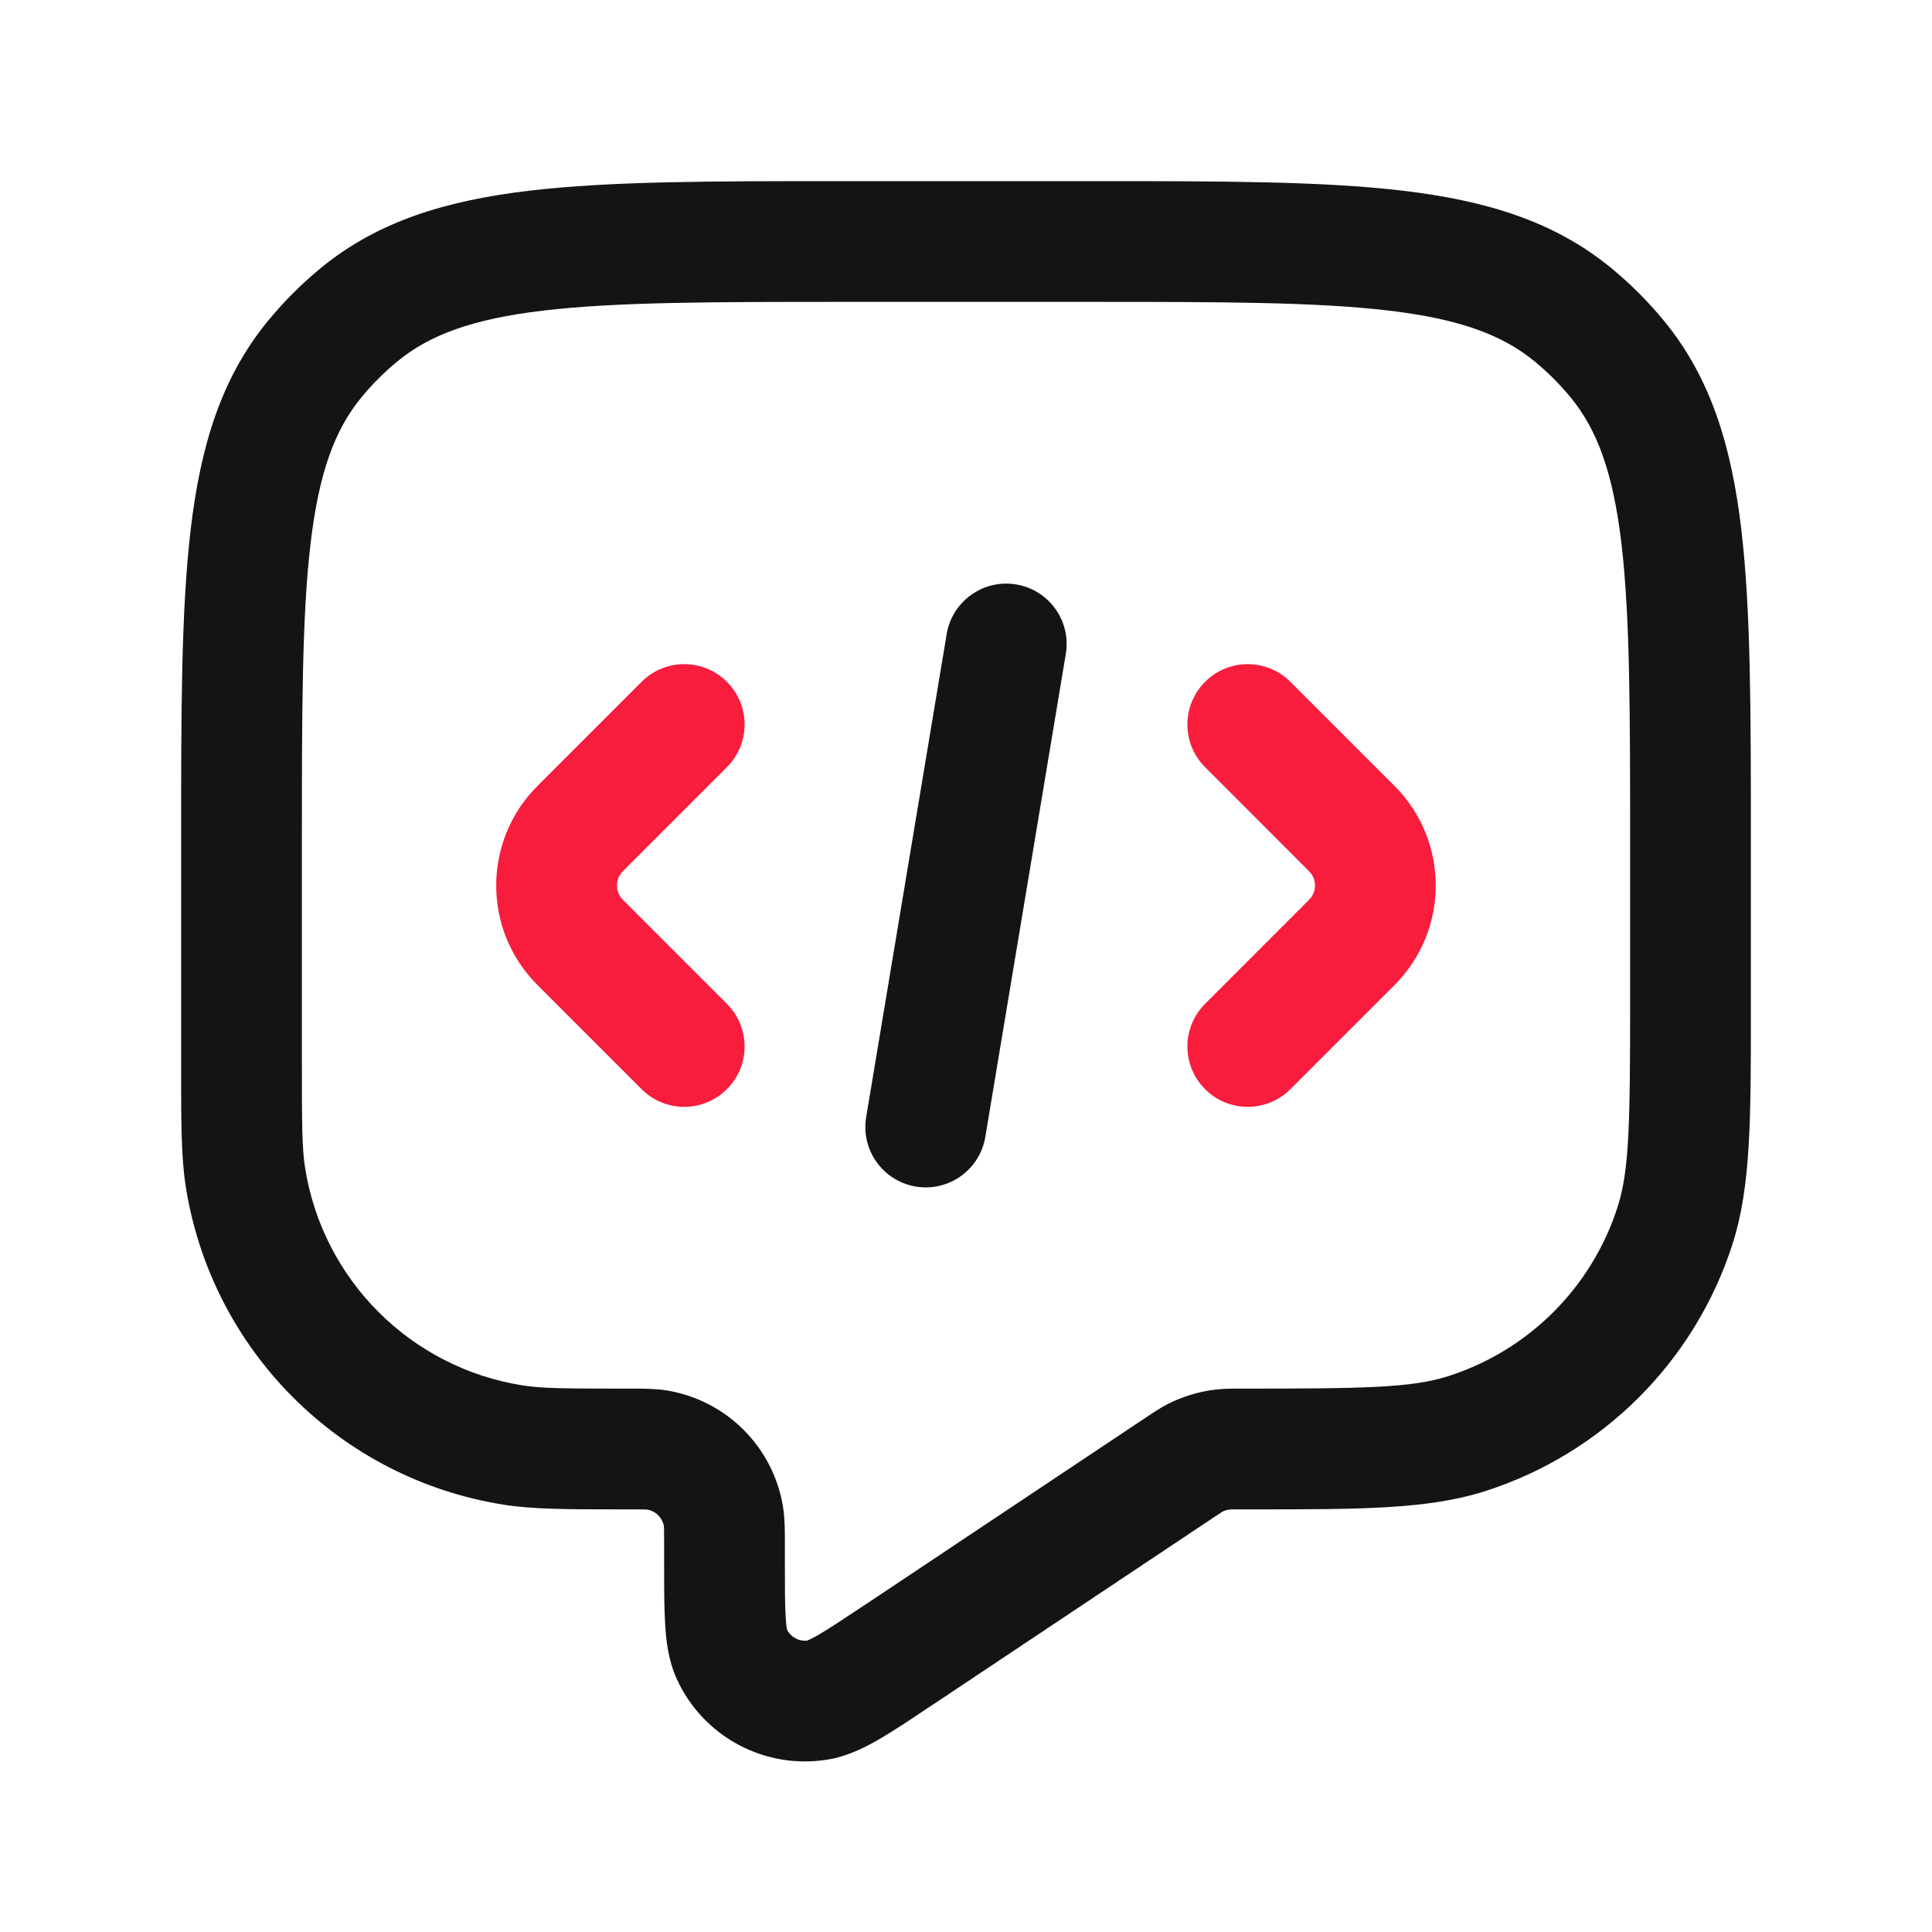 <svg width="24" height="24" viewBox="0 0 24 24" fill="none" xmlns="http://www.w3.org/2000/svg">
<path fill-rule="evenodd" clip-rule="evenodd" d="M10.5 2.25L10.451 2.25C8.849 2.25 7.579 2.25 6.575 2.369C5.544 2.491 4.696 2.746 3.987 3.328C3.746 3.526 3.526 3.746 3.328 3.987C2.746 4.696 2.491 5.544 2.369 6.575C2.25 7.579 2.25 8.849 2.25 10.451L2.25 10.5V13.2L2.25 13.276C2.25 13.947 2.25 14.373 2.308 14.743C2.63 16.776 4.224 18.37 6.257 18.692C6.627 18.75 7.053 18.75 7.724 18.75L7.8 18.75C7.897 18.75 7.955 18.75 7.998 18.751C8.026 18.752 8.038 18.753 8.041 18.753C8.146 18.771 8.229 18.854 8.247 18.959C8.247 18.962 8.248 18.974 8.249 19.002C8.25 19.045 8.25 19.103 8.25 19.2V19.394V19.417C8.25 19.715 8.25 19.973 8.263 20.18C8.275 20.385 8.303 20.627 8.406 20.854C8.733 21.575 9.502 21.986 10.283 21.858C10.529 21.818 10.746 21.707 10.924 21.604C11.103 21.5 11.317 21.357 11.565 21.191L11.584 21.179L15.065 18.858C15.117 18.824 15.145 18.805 15.168 18.79C15.187 18.778 15.191 18.776 15.189 18.777C15.216 18.764 15.244 18.755 15.274 18.752C15.272 18.752 15.276 18.751 15.299 18.751C15.325 18.75 15.36 18.75 15.422 18.75L15.573 18.75C16.896 18.75 17.74 18.75 18.448 18.524C19.91 18.056 21.056 16.91 21.524 15.448C21.75 14.74 21.75 13.896 21.75 12.573L21.75 12.422V10.5V10.451V10.451C21.75 8.849 21.75 7.579 21.631 6.575C21.509 5.544 21.254 4.696 20.672 3.987C20.474 3.746 20.254 3.526 20.013 3.328C19.304 2.746 18.456 2.491 17.425 2.369C16.421 2.25 15.151 2.25 13.549 2.25L13.5 2.25H10.5ZM4.938 4.488C5.336 4.162 5.862 3.963 6.751 3.858C7.657 3.751 8.838 3.75 10.5 3.75H13.5C15.162 3.75 16.343 3.751 17.249 3.858C18.138 3.963 18.664 4.162 19.062 4.488C19.226 4.623 19.377 4.774 19.512 4.938C19.838 5.336 20.037 5.862 20.142 6.751C20.249 7.657 20.25 8.838 20.25 10.5V12.422C20.25 13.948 20.241 14.536 20.095 14.991C19.775 15.991 18.991 16.775 17.991 17.095C17.536 17.241 16.948 17.25 15.422 17.25L15.399 17.25H15.399C15.304 17.25 15.203 17.25 15.1 17.262C14.893 17.286 14.693 17.347 14.507 17.441C14.415 17.488 14.331 17.545 14.252 17.597L14.252 17.597L14.233 17.61L10.752 19.931C10.479 20.112 10.303 20.229 10.169 20.308C10.081 20.358 10.04 20.375 10.029 20.38C9.925 20.392 9.825 20.338 9.777 20.245C9.775 20.234 9.766 20.19 9.76 20.088C9.75 19.933 9.75 19.722 9.75 19.394V19.2L9.75 19.162C9.75 19.016 9.75 18.865 9.728 18.726C9.61 17.977 9.023 17.39 8.274 17.271C8.135 17.25 7.984 17.25 7.839 17.25H7.838L7.8 17.25C7.028 17.25 6.73 17.248 6.492 17.21C5.101 16.99 4.01 15.899 3.79 14.508C3.752 14.271 3.75 13.972 3.75 13.2V10.5C3.75 8.838 3.751 7.657 3.858 6.751C3.963 5.862 4.162 5.336 4.488 4.938C4.623 4.774 4.774 4.623 4.938 4.488ZM13.24 8.123C13.308 7.715 13.032 7.328 12.623 7.26C12.215 7.192 11.828 7.468 11.76 7.877L10.76 13.877C10.692 14.285 10.968 14.672 11.377 14.74C11.785 14.808 12.172 14.532 12.24 14.123L13.24 8.123Z" fill="#161413"/>
<path fill-rule="evenodd" clip-rule="evenodd" d="M9.03 9.53C9.323 9.237 9.323 8.763 9.03 8.47C8.737 8.177 8.262 8.177 7.97 8.47L6.677 9.763C5.993 10.446 5.993 11.554 6.677 12.237L7.97 13.53C8.262 13.823 8.737 13.823 9.03 13.53C9.323 13.237 9.323 12.763 9.03 12.47L7.737 11.177C7.64 11.079 7.64 10.921 7.737 10.823L9.03 9.53ZM14.97 9.53C14.677 9.237 14.677 8.763 14.97 8.47C15.262 8.177 15.737 8.177 16.03 8.47L17.323 9.763C18.006 10.446 18.006 11.554 17.323 12.237L16.03 13.53C15.737 13.823 15.262 13.823 14.97 13.53C14.677 13.237 14.677 12.763 14.97 12.47L16.262 11.177C16.36 11.079 16.36 10.921 16.262 10.823L14.97 9.53Z" fill="#F81D3D"/>
</svg>

